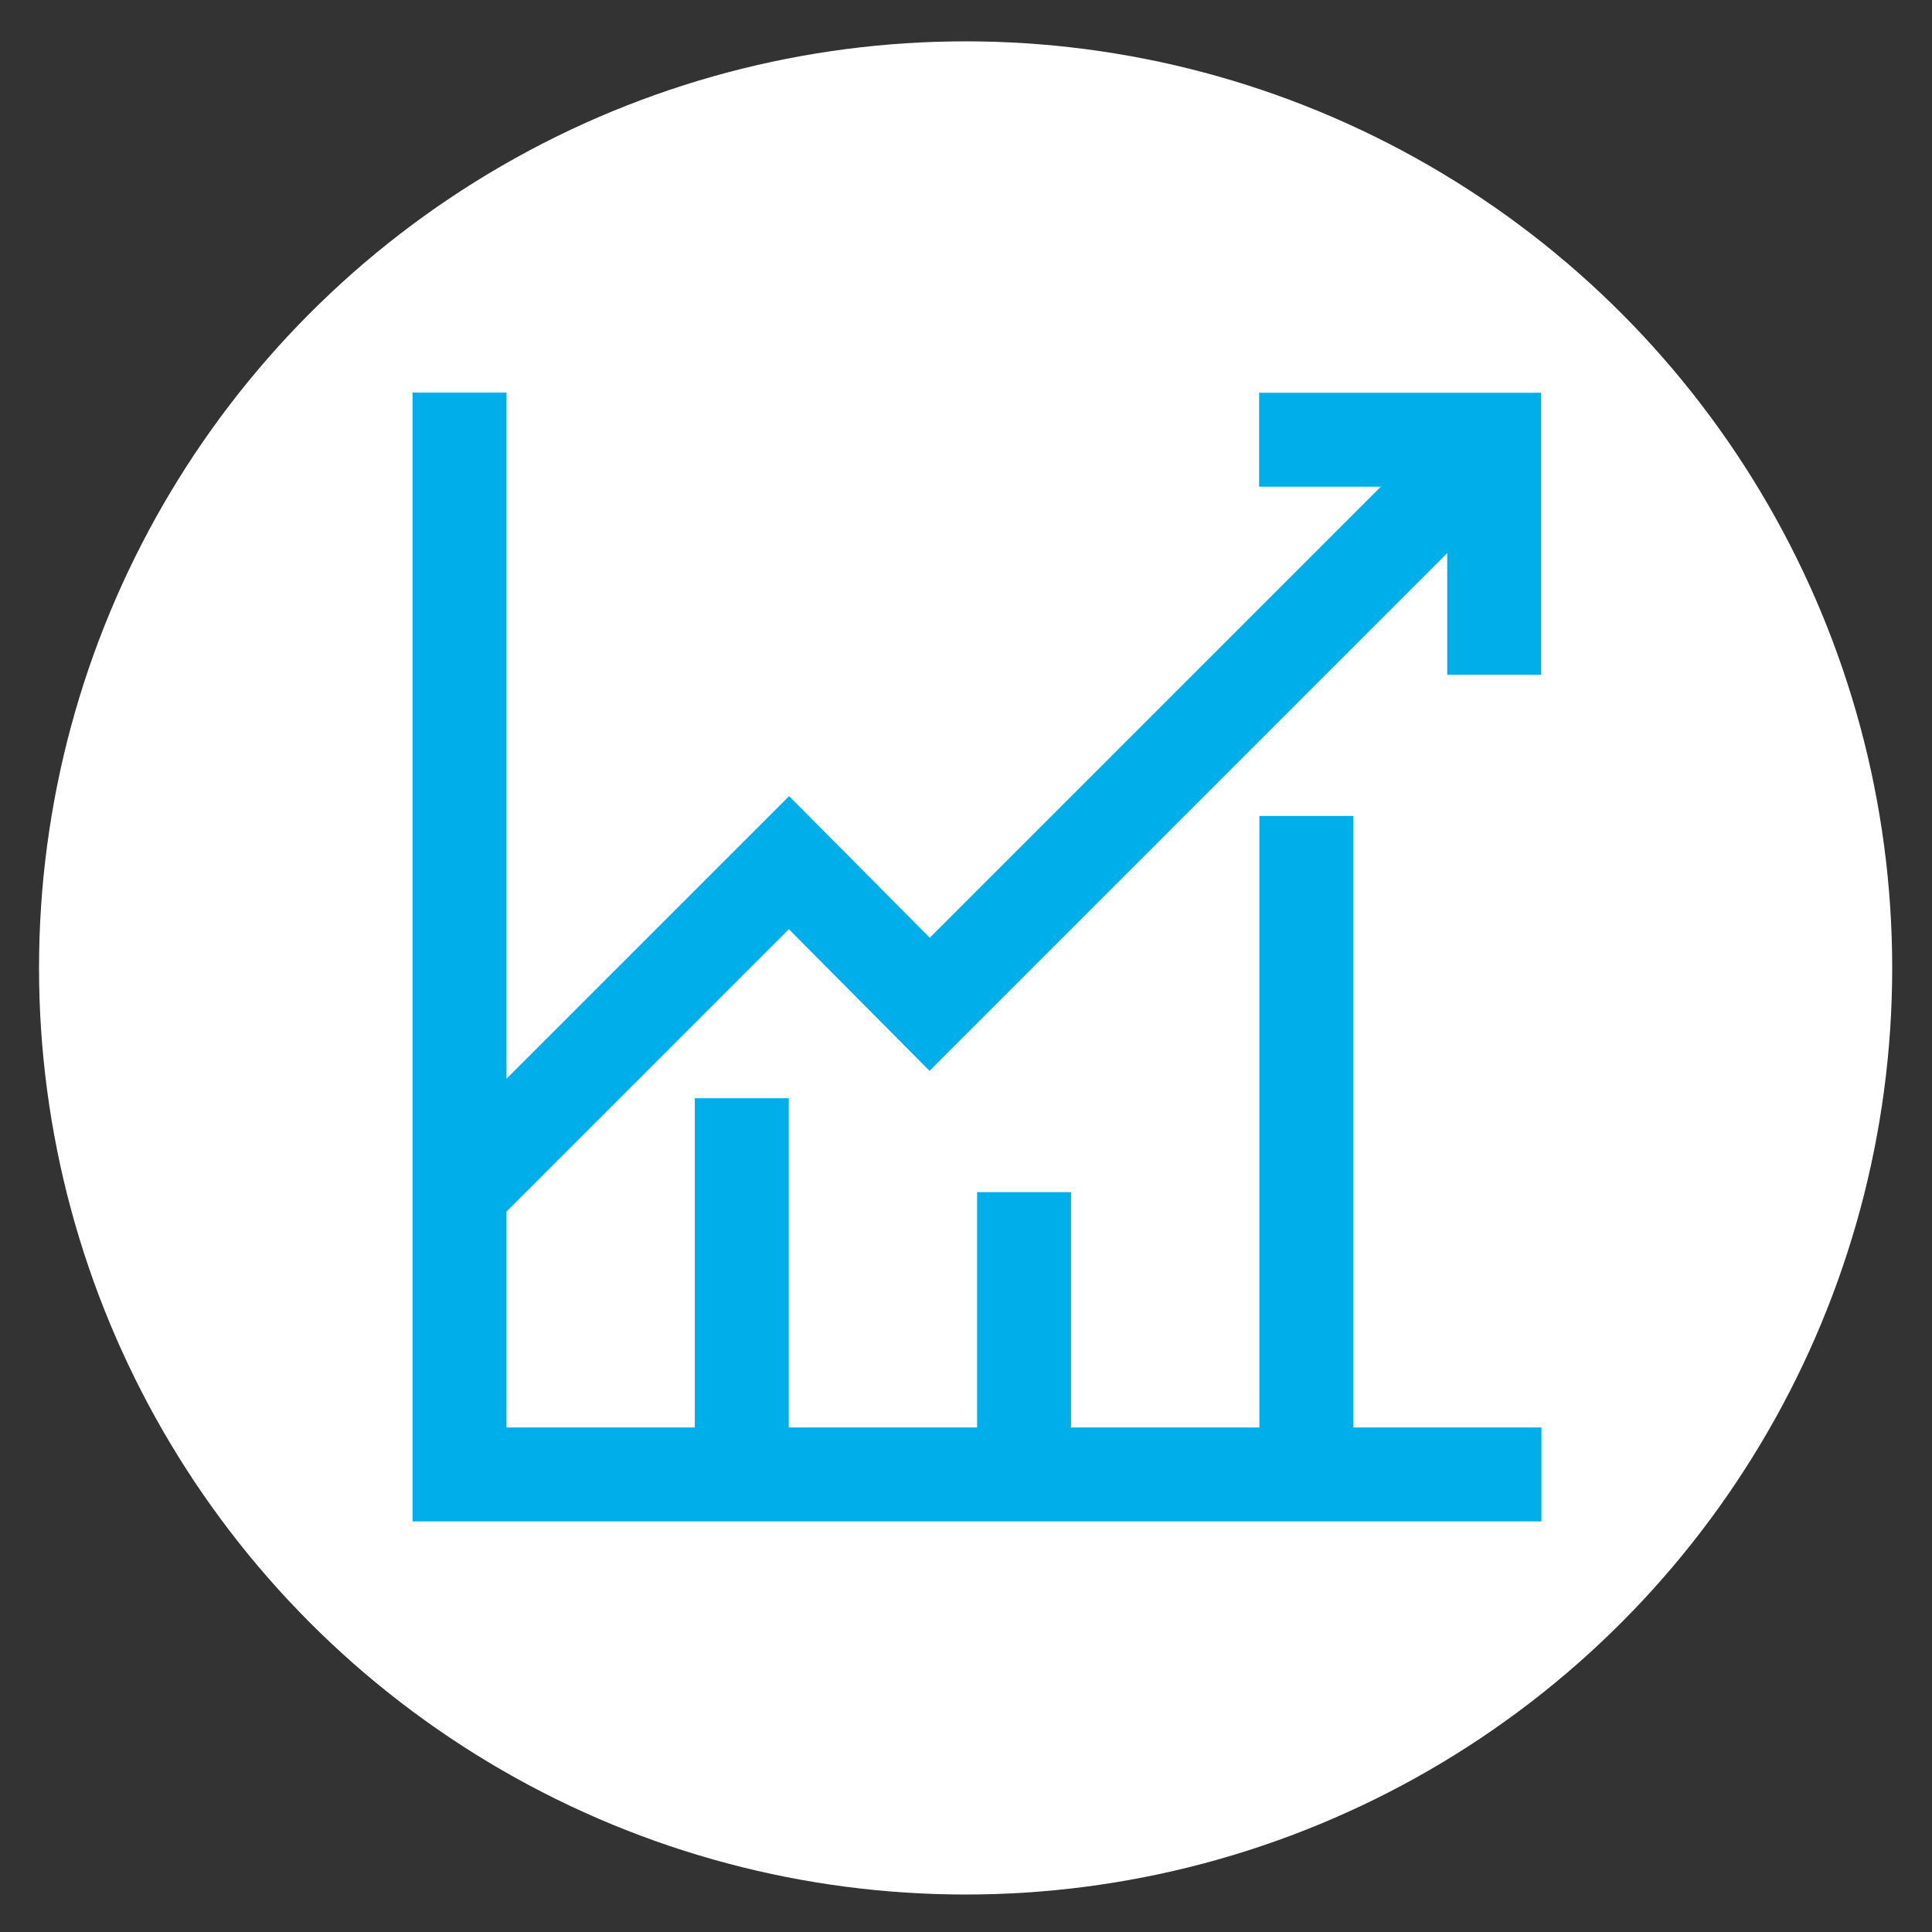 <?xml version="1.0" encoding="UTF-8"?>
<svg id="Ebene_1" xmlns="http://www.w3.org/2000/svg" version="1.1" viewBox="0 0 500 500">
  <rect x="0" y="0" width="500" height="500" fill="#333333" stroke="none"/>
  <!-- Generator: Adobe Illustrator 29.6.1, SVG Export Plug-In . SVG Version: 2.1.1 Build 9)  -->
  <defs>
    <style>
      .st0 {
        fill: none;
        stroke: #00afea;
        stroke-miterlimit: 333.333;
        stroke-width: 24.309px;
      }

      .st1 {
        fill: #fff;
      }
    </style>
  </defs>
  <circle class="st1" cx="249.9" cy="250.5" r="239.8"/>
  <polyline class="st0" points="398.917 381.583 118.917 381.583 118.917 101.583"/>
  <polyline class="st0" points="118.917 308.529 204.189 223.256 240.589 259.911 386.698 113.802"/>
  <polyline class="st0" points="325.862 113.802 386.698 113.802 386.698 174.638"/>
  <line class="st0" x1="191.971" y1="284.22" x2="191.971" y2="381.583"/>
  <line class="st0" x1="265.026" y1="308.529" x2="265.026" y2="381.583"/>
  <line class="st0" x1="338.08" y1="211.165" x2="338.08" y2="381.583"/>
</svg>